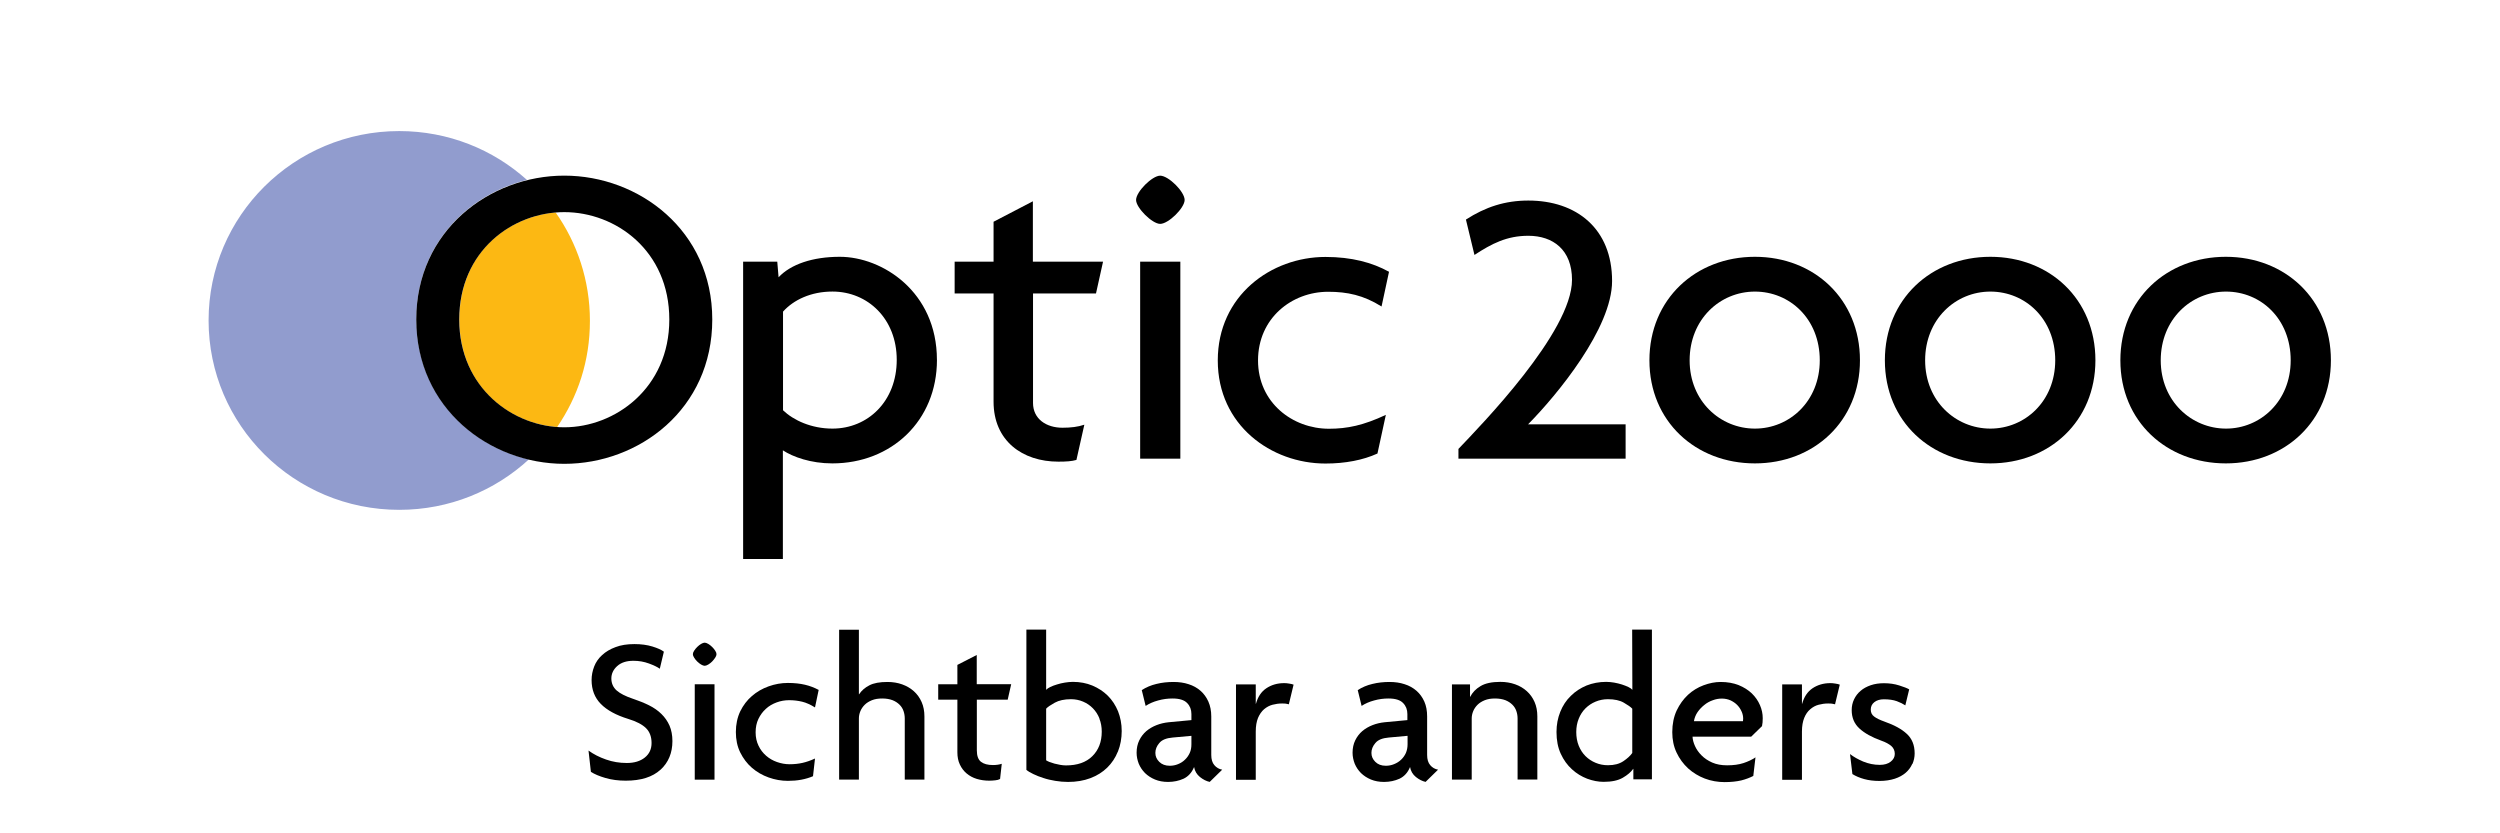 <?xml version="1.0" encoding="UTF-8"?> <svg xmlns="http://www.w3.org/2000/svg" width="531" height="177" viewBox="0 0 531 177" fill="none"><path fill-rule="evenodd" clip-rule="evenodd" d="M44.304 68.064C44.304 45.839 62.426 27.84 84.797 27.84C95.23 27.84 104.756 31.758 111.916 38.211C99.217 41.368 88.439 52.07 88.439 67.795C88.439 83.513 99.463 94.553 112.346 97.564C105.125 104.217 95.452 108.289 84.797 108.289C62.419 108.289 44.304 90.289 44.304 68.064Z" fill="#919CCE"></path><path d="M118.008 45.117C122.602 51.632 125.298 59.56 125.298 68.133C125.298 76.715 122.725 84.251 118.346 90.696C107.882 89.966 97.565 81.762 97.565 67.865C97.565 53.967 107.66 46.001 118.038 45.117H118.008Z" fill="#FCB813"></path><path fill-rule="evenodd" clip-rule="evenodd" d="M190.467 76.438C190.467 85.227 184.344 91.035 176.808 91.035C172.344 91.035 168.542 89.275 166.314 87.14V66.19C168.542 63.701 172.245 61.926 176.808 61.926C184.337 61.926 190.467 67.734 190.467 76.431V76.438ZM199.002 76.438C199.002 61.934 187.371 54.544 178.375 54.544C172.613 54.544 167.966 56.126 165.369 58.892L165.092 55.581H157.84V118.737H166.283V95.652C168.434 97.058 172.222 98.425 176.785 98.425C189.338 98.425 199.01 89.368 199.01 76.438H199.002Z" fill="black"></path><path fill-rule="evenodd" clip-rule="evenodd" d="M234.264 55.581H219.383V42.751L211.033 47.099V55.581H202.766V62.333H211.033V85.319C211.033 93.623 217.148 98.056 224.807 98.056C226.489 98.056 227.68 97.971 228.633 97.687L230.315 90.205C229.001 90.666 227.442 90.85 225.66 90.85C222.233 90.85 219.414 88.991 219.414 85.588V62.333H232.789L234.287 55.581H234.256H234.264Z" fill="black"></path><path fill-rule="evenodd" clip-rule="evenodd" d="M250.704 97.418V55.581H242.169V97.418H250.704ZM251.618 42.474C251.618 40.715 248.192 37.312 246.417 37.312C244.735 37.312 241.301 40.715 241.301 42.474C241.301 44.149 244.735 47.553 246.417 47.553C248.192 47.553 251.618 44.149 251.618 42.474Z" fill="black"></path><path fill-rule="evenodd" clip-rule="evenodd" d="M294.992 57.709C291.474 55.766 287.095 54.575 281.525 54.575C269.986 54.575 258.655 62.787 258.655 76.562C258.655 90.336 270.017 98.456 281.525 98.456C285.72 98.456 289.515 97.726 292.572 96.328L294.355 88.116C289.615 90.336 286.188 91.066 282.263 91.066C274.55 91.066 267.205 85.535 267.205 76.562C267.205 67.589 274.365 61.973 282.086 61.973C286.188 61.973 289.615 62.703 293.44 65.1L295.031 57.709H294.992Z" fill="black"></path><path fill-rule="evenodd" clip-rule="evenodd" d="M386.519 76.531C386.519 85.227 380.089 91.035 372.745 91.035C365.401 91.035 358.878 85.227 358.878 76.531C358.878 67.834 365.308 61.934 372.745 61.934C380.174 61.934 386.519 67.742 386.519 76.531ZM395.054 76.531C395.054 63.517 385.29 54.544 372.745 54.544C360.192 54.544 350.336 63.517 350.336 76.531C350.336 89.544 360.192 98.425 372.745 98.425C385.29 98.425 395.054 89.452 395.054 76.531Z" fill="black"></path><path fill-rule="evenodd" clip-rule="evenodd" d="M436.531 76.531C436.531 85.227 430.101 91.035 422.756 91.035C415.412 91.035 408.898 85.227 408.898 76.531C408.898 67.834 415.328 61.934 422.756 61.934C430.185 61.934 436.531 67.742 436.531 76.531ZM445.066 76.531C445.066 63.517 435.309 54.544 422.756 54.544C410.204 54.544 400.347 63.517 400.347 76.531C400.347 89.544 410.204 98.425 422.756 98.425C435.309 98.425 445.066 89.452 445.066 76.531Z" fill="black"></path><path fill-rule="evenodd" clip-rule="evenodd" d="M486.543 76.531C486.543 85.227 480.113 91.035 472.807 91.035C465.493 91.035 458.94 85.227 458.94 76.531C458.94 67.834 465.37 61.934 472.807 61.934C480.236 61.934 486.543 67.742 486.543 76.531ZM495.085 76.531C495.085 63.517 485.321 54.544 472.768 54.544C460.223 54.544 450.367 63.517 450.367 76.531C450.367 89.544 460.223 98.425 472.768 98.425C485.321 98.425 495.085 89.452 495.085 76.531Z" fill="black"></path><path d="M345.28 90.09V97.418H309.773V95.352C314.49 90.389 333.895 70.538 333.895 59.437C333.895 53.053 329.854 50.08 324.615 50.08C320.06 50.08 316.841 51.747 313.176 54.152L311.363 46.638C315.496 43.965 319.66 42.597 324.615 42.597C334.848 42.597 342.407 48.551 342.407 59.691C342.407 69.693 330.776 83.836 324.561 90.128H345.257L345.288 90.097L345.28 90.09Z" fill="black"></path><path fill-rule="evenodd" clip-rule="evenodd" d="M142.161 67.864C142.161 82.453 130.622 90.757 119.851 90.757C109.081 90.757 97.542 82.453 97.542 67.864C97.542 53.268 108.897 45.056 119.851 45.056C130.806 45.056 142.161 53.26 142.161 67.864ZM151.287 67.864C151.287 48.92 135.677 37.304 119.851 37.304C104.026 37.304 88.415 48.95 88.415 67.864C88.415 86.778 104.026 98.517 119.851 98.517C135.677 98.517 151.287 86.955 151.287 67.864Z" fill="black"></path><path d="M140.29 163.483C138.603 165.038 136.135 165.816 132.909 165.816C131.348 165.816 129.914 165.627 128.606 165.247C127.299 164.868 126.265 164.431 125.506 163.938L125 159.422C126.076 160.2 127.299 160.826 128.712 161.319C130.104 161.813 131.58 162.059 133.141 162.059C134.701 162.059 135.988 161.68 136.958 160.902C137.928 160.124 138.392 159.099 138.392 157.809C138.392 156.519 138.012 155.456 137.232 154.678C136.452 153.9 135.207 153.236 133.457 152.705C130.863 151.908 128.923 150.845 127.615 149.517C126.308 148.189 125.654 146.5 125.654 144.432C125.654 143.445 125.844 142.497 126.202 141.567C126.561 140.637 127.13 139.821 127.889 139.138C128.648 138.436 129.598 137.867 130.736 137.449C131.875 137.013 133.204 136.804 134.743 136.804C136.177 136.804 137.443 136.975 138.561 137.316C139.678 137.658 140.48 138.019 141.007 138.417L140.142 142.041C139.615 141.662 138.856 141.301 137.822 140.922C136.789 140.542 135.713 140.352 134.532 140.352C133.056 140.352 131.917 140.732 131.095 141.472C130.272 142.212 129.851 143.104 129.851 144.109C129.851 145.115 130.23 146.007 130.989 146.671C131.749 147.335 132.909 147.904 134.427 148.417C135.671 148.834 136.81 149.289 137.844 149.802C138.877 150.314 139.742 150.921 140.48 151.642C141.218 152.363 141.787 153.179 142.209 154.128C142.61 155.077 142.821 156.158 142.821 157.411C142.821 159.915 141.977 161.946 140.29 163.502" fill="black"></path><path d="M147.565 145.343H151.762V165.608H147.565V145.343ZM151.91 139.688C151.72 139.973 151.509 140.239 151.256 140.504C151.003 140.751 150.729 140.979 150.433 141.149C150.138 141.32 149.885 141.415 149.674 141.415C149.463 141.415 149.21 141.32 148.915 141.149C148.62 140.979 148.346 140.751 148.092 140.504C147.839 140.258 147.607 139.973 147.439 139.688C147.249 139.404 147.165 139.157 147.165 138.948C147.165 138.74 147.249 138.493 147.439 138.208C147.629 137.924 147.839 137.658 148.092 137.411C148.346 137.165 148.62 136.937 148.915 136.766C149.21 136.595 149.463 136.501 149.674 136.501C149.885 136.501 150.138 136.595 150.433 136.766C150.729 136.937 151.003 137.165 151.256 137.411C151.509 137.658 151.741 137.943 151.91 138.208C152.099 138.493 152.184 138.74 152.184 138.948C152.184 139.157 152.099 139.404 151.91 139.688Z" fill="black"></path><path d="M173.105 150.257C172.156 149.669 171.249 149.252 170.385 149.043C169.52 148.834 168.592 148.72 167.622 148.72C166.715 148.72 165.808 148.872 164.944 149.195C164.079 149.517 163.32 149.954 162.666 150.561C162.012 151.149 161.485 151.87 161.084 152.705C160.683 153.54 160.494 154.489 160.494 155.551C160.494 156.614 160.705 157.544 161.105 158.378C161.506 159.232 162.054 159.934 162.729 160.523C163.404 161.111 164.163 161.547 165.028 161.851C165.893 162.154 166.778 162.325 167.706 162.325C168.676 162.325 169.583 162.23 170.427 162.041C171.27 161.851 172.156 161.547 173.105 161.111L172.683 164.868C171.924 165.19 171.102 165.437 170.195 165.608C169.288 165.779 168.339 165.854 167.348 165.854C165.956 165.854 164.585 165.608 163.256 165.133C161.928 164.659 160.747 163.976 159.713 163.084C158.68 162.192 157.857 161.092 157.225 159.82C156.592 158.53 156.297 157.088 156.297 155.475C156.297 153.862 156.613 152.382 157.225 151.092C157.857 149.802 158.68 148.72 159.713 147.828C160.747 146.937 161.928 146.254 163.256 145.779C164.585 145.305 165.935 145.058 167.348 145.058C168.761 145.058 169.921 145.191 170.975 145.438C172.03 145.684 173 146.064 173.886 146.538L173.105 150.257Z" fill="black"></path><path d="M192.171 165.589V152.61C192.171 152.079 192.087 151.547 191.918 151.054C191.749 150.542 191.475 150.086 191.074 149.688C190.674 149.289 190.188 148.967 189.577 148.72C188.965 148.492 188.248 148.36 187.384 148.36C186.519 148.36 185.844 148.473 185.211 148.72C184.6 148.967 184.073 149.289 183.672 149.688C183.271 150.086 182.955 150.542 182.744 151.054C182.533 151.566 182.428 152.079 182.428 152.61V165.589H178.231V133.749H182.428V147.468H182.47C182.997 146.671 183.714 146.045 184.642 145.57C185.57 145.077 186.856 144.849 188.501 144.849C189.619 144.849 190.674 145.02 191.623 145.362C192.572 145.703 193.415 146.196 194.111 146.823C194.807 147.449 195.355 148.208 195.756 149.119C196.157 150.029 196.347 151.054 196.347 152.174V165.589H192.15H192.171Z" fill="black"></path><path d="M214.061 148.606H207.481V159.384C207.481 160.541 207.776 161.357 208.366 161.813C208.957 162.268 209.801 162.496 210.897 162.496C211.635 162.496 212.247 162.401 212.774 162.23L212.416 165.456C212.141 165.608 211.804 165.702 211.382 165.74C210.982 165.778 210.56 165.816 210.117 165.816C209.168 165.816 208.282 165.683 207.46 165.437C206.637 165.19 205.92 164.792 205.308 164.279C204.697 163.767 204.212 163.122 203.874 162.382C203.516 161.642 203.347 160.769 203.347 159.782V148.606H199.277V145.343H203.347V141.225L207.46 139.119V145.324H214.778L214.04 148.587L214.061 148.606Z" fill="black"></path><path d="M233.527 152.61C233.19 151.775 232.726 151.054 232.135 150.447C231.545 149.839 230.849 149.365 230.047 149.024C229.246 148.682 228.381 148.511 227.475 148.511C226.083 148.511 224.923 148.758 224.037 149.251C223.151 149.745 222.519 150.162 222.202 150.523V161.49C222.392 161.604 222.624 161.737 222.919 161.85C223.214 161.964 223.573 162.078 223.974 162.192C224.374 162.287 224.775 162.382 225.197 162.458C225.619 162.534 226.04 162.572 226.42 162.572C228.824 162.572 230.68 161.926 232.009 160.617C233.337 159.308 234.012 157.581 234.012 155.399C234.012 154.393 233.844 153.464 233.506 152.629M237.429 159.649C236.902 160.959 236.142 162.097 235.172 163.046C234.202 163.995 233 164.754 231.587 165.285C230.174 165.816 228.592 166.082 226.863 166.082C225.956 166.082 225.049 166.006 224.142 165.854C223.236 165.702 222.392 165.513 221.612 165.247C220.81 165 220.114 164.716 219.482 164.412C218.849 164.108 218.364 163.824 218.005 163.52V133.73H222.202V146.519C222.392 146.31 222.687 146.101 223.088 145.912C223.489 145.722 223.974 145.532 224.501 145.38C225.028 145.21 225.598 145.077 226.188 144.982C226.779 144.887 227.348 144.83 227.896 144.83C229.394 144.83 230.765 145.096 232.009 145.608C233.274 146.139 234.371 146.86 235.299 147.771C236.227 148.701 236.944 149.802 237.471 151.073C237.977 152.363 238.251 153.748 238.251 155.285C238.251 156.822 237.977 158.321 237.45 159.63" fill="black"></path><path d="M253.077 156.291L249.091 156.652C247.741 156.765 246.792 157.145 246.244 157.809C245.675 158.473 245.4 159.175 245.4 159.915C245.4 160.655 245.675 161.262 246.223 161.813C246.771 162.363 247.53 162.648 248.458 162.648C249.07 162.648 249.661 162.534 250.209 162.306C250.778 162.078 251.263 161.775 251.685 161.357C252.107 160.959 252.444 160.484 252.697 159.934C252.951 159.384 253.056 158.758 253.056 158.075V156.291H253.077ZM256.958 166.082C256.24 165.93 255.566 165.589 254.87 165.038C254.195 164.488 253.773 163.786 253.625 162.913C253.14 164.109 252.381 164.925 251.39 165.399C250.378 165.854 249.281 166.082 248.1 166.082C247.067 166.082 246.139 165.911 245.316 165.57C244.494 165.228 243.798 164.773 243.207 164.203C242.638 163.634 242.195 162.97 241.879 162.23C241.583 161.471 241.415 160.693 241.415 159.877C241.415 158.891 241.604 158.018 241.984 157.24C242.364 156.462 242.87 155.817 243.481 155.285C244.114 154.754 244.831 154.337 245.654 154.014C246.476 153.692 247.32 153.502 248.205 153.407L253.056 152.951V151.661C253.056 150.731 252.761 149.953 252.149 149.327C251.538 148.682 250.504 148.36 249.049 148.36C248.016 148.36 247.003 148.492 245.991 148.777C244.979 149.043 244.093 149.441 243.334 149.935L242.511 146.576C243.46 145.969 244.494 145.532 245.632 145.267C246.771 144.982 247.994 144.849 249.26 144.849C250.42 144.849 251.495 145.001 252.465 145.324C253.436 145.627 254.279 146.102 254.996 146.728C255.713 147.354 256.262 148.132 256.662 149.024C257.063 149.935 257.274 150.978 257.274 152.174V160.352C257.274 161.281 257.485 162.002 257.928 162.515C258.371 163.046 258.919 163.35 259.594 163.482L256.936 166.082H256.958Z" fill="black"></path><path d="M273.766 149.593C273.576 149.536 273.365 149.498 273.112 149.46C272.859 149.422 272.564 149.422 272.268 149.422C271.593 149.422 270.94 149.517 270.286 149.688C269.632 149.859 269.042 150.181 268.493 150.637C267.966 151.092 267.544 151.699 267.207 152.477C266.89 153.255 266.722 154.223 266.722 155.38V165.627H262.525V145.362H266.722V149.479H266.764C267.165 148.018 267.882 146.918 268.957 146.197C270.033 145.476 271.298 145.096 272.753 145.096C273.049 145.096 273.407 145.115 273.808 145.191C274.209 145.248 274.525 145.324 274.757 145.419L273.745 149.612L273.766 149.593Z" fill="black"></path><path d="M298.947 156.291L294.983 156.652C293.633 156.765 292.684 157.145 292.136 157.809C291.566 158.473 291.292 159.175 291.292 159.915C291.292 160.655 291.566 161.262 292.114 161.813C292.663 162.363 293.401 162.648 294.35 162.648C294.961 162.648 295.552 162.534 296.1 162.306C296.67 162.078 297.155 161.775 297.598 161.357C298.019 160.959 298.357 160.484 298.61 159.934C298.842 159.384 298.968 158.758 298.968 158.075V156.291H298.947ZM302.828 166.082C302.111 165.93 301.436 165.589 300.74 165.038C300.065 164.488 299.643 163.786 299.496 162.913C299.011 164.109 298.251 164.925 297.26 165.399C296.248 165.854 295.151 166.082 293.97 166.082C292.937 166.082 292.009 165.911 291.186 165.57C290.364 165.228 289.668 164.773 289.078 164.203C288.508 163.634 288.065 162.97 287.749 162.23C287.454 161.471 287.285 160.693 287.285 159.877C287.285 158.891 287.475 158.018 287.854 157.24C288.234 156.462 288.74 155.817 289.352 155.285C289.984 154.754 290.701 154.337 291.524 154.014C292.346 153.692 293.19 153.502 294.076 153.407L298.926 152.951V151.661C298.926 150.731 298.631 149.953 298.019 149.327C297.408 148.682 296.374 148.36 294.919 148.36C293.886 148.36 292.874 148.492 291.861 148.777C290.849 149.043 289.963 149.441 289.204 149.935L288.382 146.576C289.331 145.969 290.364 145.532 291.503 145.267C292.642 144.982 293.865 144.849 295.13 144.849C296.29 144.849 297.366 145.001 298.336 145.324C299.306 145.627 300.15 146.102 300.867 146.728C301.584 147.354 302.132 148.132 302.533 149.024C302.933 149.935 303.123 150.978 303.123 152.174V160.352C303.123 161.281 303.334 162.002 303.777 162.515C304.22 163.046 304.768 163.35 305.443 163.482L302.786 166.082H302.828Z" fill="black"></path><path d="M322.335 165.589V152.61C322.335 152.079 322.251 151.547 322.082 151.054C321.913 150.542 321.639 150.086 321.239 149.688C320.838 149.29 320.353 148.967 319.741 148.72C319.13 148.493 318.413 148.36 317.548 148.36C316.683 148.36 316.008 148.474 315.376 148.72C314.764 148.967 314.237 149.29 313.836 149.688C313.435 150.086 313.119 150.542 312.908 151.054C312.697 151.566 312.592 152.079 312.592 152.61V165.589H308.395V145.362H312.233V147.999H312.275C312.739 147.088 313.456 146.329 314.448 145.741C315.439 145.134 316.852 144.83 318.666 144.83C319.804 144.83 320.838 145.001 321.808 145.343C322.778 145.684 323.601 146.178 324.297 146.804C324.992 147.43 325.541 148.189 325.942 149.1C326.342 150.011 326.532 151.035 326.532 152.155V165.57H322.335V165.589Z" fill="black"></path><path d="M346.693 150.523C346.355 150.162 345.765 149.745 344.9 149.251C344.056 148.758 342.918 148.511 341.526 148.511C340.619 148.511 339.733 148.682 338.911 149.024C338.088 149.365 337.371 149.839 336.759 150.447C336.148 151.054 335.663 151.794 335.325 152.648C334.967 153.521 334.798 154.469 334.798 155.494C334.798 156.519 334.967 157.524 335.325 158.397C335.684 159.27 336.148 159.991 336.759 160.598C337.371 161.205 338.088 161.68 338.911 162.021C339.733 162.363 340.598 162.534 341.526 162.534C342.875 162.534 343.951 162.249 344.795 161.68C345.638 161.11 346.271 160.541 346.693 159.934V150.485V150.523ZM346.925 165.551V163.312H346.882C346.418 163.976 345.701 164.602 344.689 165.19C343.677 165.778 342.327 166.063 340.619 166.063C339.459 166.063 338.299 165.835 337.118 165.399C335.937 164.943 334.861 164.298 333.891 163.406C332.921 162.534 332.12 161.433 331.508 160.105C330.897 158.777 330.601 157.24 330.601 155.475C330.601 153.919 330.875 152.496 331.403 151.187C331.93 149.877 332.668 148.739 333.638 147.809C334.587 146.86 335.705 146.139 336.97 145.608C338.257 145.096 339.649 144.83 341.146 144.83C341.694 144.83 342.264 144.887 342.833 144.982C343.403 145.077 343.972 145.229 344.478 145.38C344.984 145.551 345.448 145.722 345.849 145.912C346.25 146.101 346.545 146.31 346.714 146.519L346.672 133.73H350.868V165.532H346.904L346.925 165.551Z" fill="black"></path><path d="M369.912 151.13C369.701 150.618 369.385 150.162 369.005 149.764C368.604 149.346 368.119 149.024 367.571 148.758C367.002 148.511 366.39 148.379 365.715 148.379C365.04 148.379 364.429 148.492 363.775 148.739C363.121 148.967 362.509 149.308 361.982 149.745C361.434 150.181 360.97 150.675 360.569 151.244C360.169 151.832 359.915 152.458 359.789 153.179H370.207C370.228 153.065 370.249 152.876 370.249 152.648C370.249 152.136 370.144 151.642 369.933 151.149M374.298 154.185L371.958 156.462H359.494C359.515 157.088 359.705 157.771 360.021 158.473C360.337 159.175 360.801 159.839 361.413 160.447C362.024 161.073 362.784 161.566 363.669 161.964C364.576 162.363 365.631 162.553 366.833 162.553C368.183 162.553 369.321 162.401 370.313 162.078C371.283 161.756 372.147 161.357 372.864 160.864L372.4 164.811C371.662 165.19 370.819 165.513 369.849 165.759C368.878 165.987 367.676 166.12 366.284 166.12C364.893 166.12 363.416 165.873 362.088 165.361C360.759 164.849 359.578 164.128 358.545 163.198C357.532 162.249 356.71 161.149 356.098 159.839C355.487 158.549 355.191 157.107 355.191 155.513C355.191 153.786 355.508 152.249 356.119 150.921C356.752 149.593 357.553 148.492 358.524 147.582C359.494 146.69 360.611 146.007 361.835 145.551C363.058 145.096 364.281 144.849 365.462 144.849C366.896 144.849 368.161 145.077 369.279 145.513C370.397 145.969 371.325 146.557 372.084 147.278C372.843 148.018 373.413 148.834 373.813 149.764C374.214 150.694 374.404 151.604 374.404 152.534C374.404 153.198 374.362 153.748 374.256 154.185" fill="black"></path><path d="M389.778 149.593C389.588 149.536 389.378 149.498 389.103 149.46C388.85 149.422 388.555 149.422 388.26 149.422C387.585 149.422 386.931 149.517 386.277 149.688C385.624 149.859 385.033 150.181 384.506 150.637C383.958 151.092 383.536 151.699 383.219 152.477C382.903 153.255 382.734 154.223 382.734 155.38V165.627H378.538V145.362H382.734V149.479H382.777C383.177 148.018 383.915 146.918 384.97 146.197C386.045 145.476 387.311 145.096 388.766 145.096C389.061 145.096 389.42 145.115 389.82 145.191C390.221 145.248 390.537 145.324 390.769 145.419L389.757 149.612L389.778 149.593Z" fill="black"></path><path d="M406.166 162.249C405.85 162.97 405.386 163.596 404.774 164.128C404.162 164.659 403.382 165.095 402.454 165.399C401.505 165.702 400.43 165.873 399.206 165.873C397.983 165.873 396.929 165.74 395.959 165.475C394.989 165.209 394.145 164.849 393.449 164.412L392.943 160.162C393.702 160.75 394.63 161.281 395.748 161.756C396.866 162.211 398.025 162.458 399.27 162.458C400.24 162.458 401.02 162.23 401.59 161.775C402.159 161.319 402.454 160.788 402.454 160.124C402.454 159.46 402.201 158.872 401.716 158.454C401.231 158.037 400.514 157.638 399.586 157.316C397.583 156.595 396.043 155.741 394.946 154.735C393.85 153.729 393.301 152.439 393.301 150.826C393.301 149.991 393.47 149.232 393.808 148.53C394.145 147.828 394.609 147.221 395.199 146.728C395.79 146.215 396.507 145.836 397.372 145.532C398.215 145.248 399.143 145.115 400.156 145.115C401.315 145.115 402.391 145.267 403.403 145.589C404.416 145.912 405.112 146.177 405.512 146.424L404.69 149.821C404.205 149.498 403.593 149.194 402.876 148.929C402.138 148.663 401.231 148.53 400.134 148.53C399.291 148.53 398.616 148.739 398.11 149.138C397.604 149.536 397.351 150.067 397.351 150.712C397.351 151.358 397.583 151.832 398.068 152.192C398.532 152.553 399.27 152.913 400.282 153.274C402.328 153.995 403.909 154.849 405.006 155.874C406.124 156.898 406.672 158.283 406.672 160.029C406.672 160.826 406.503 161.585 406.187 162.306" fill="black"></path></svg> 